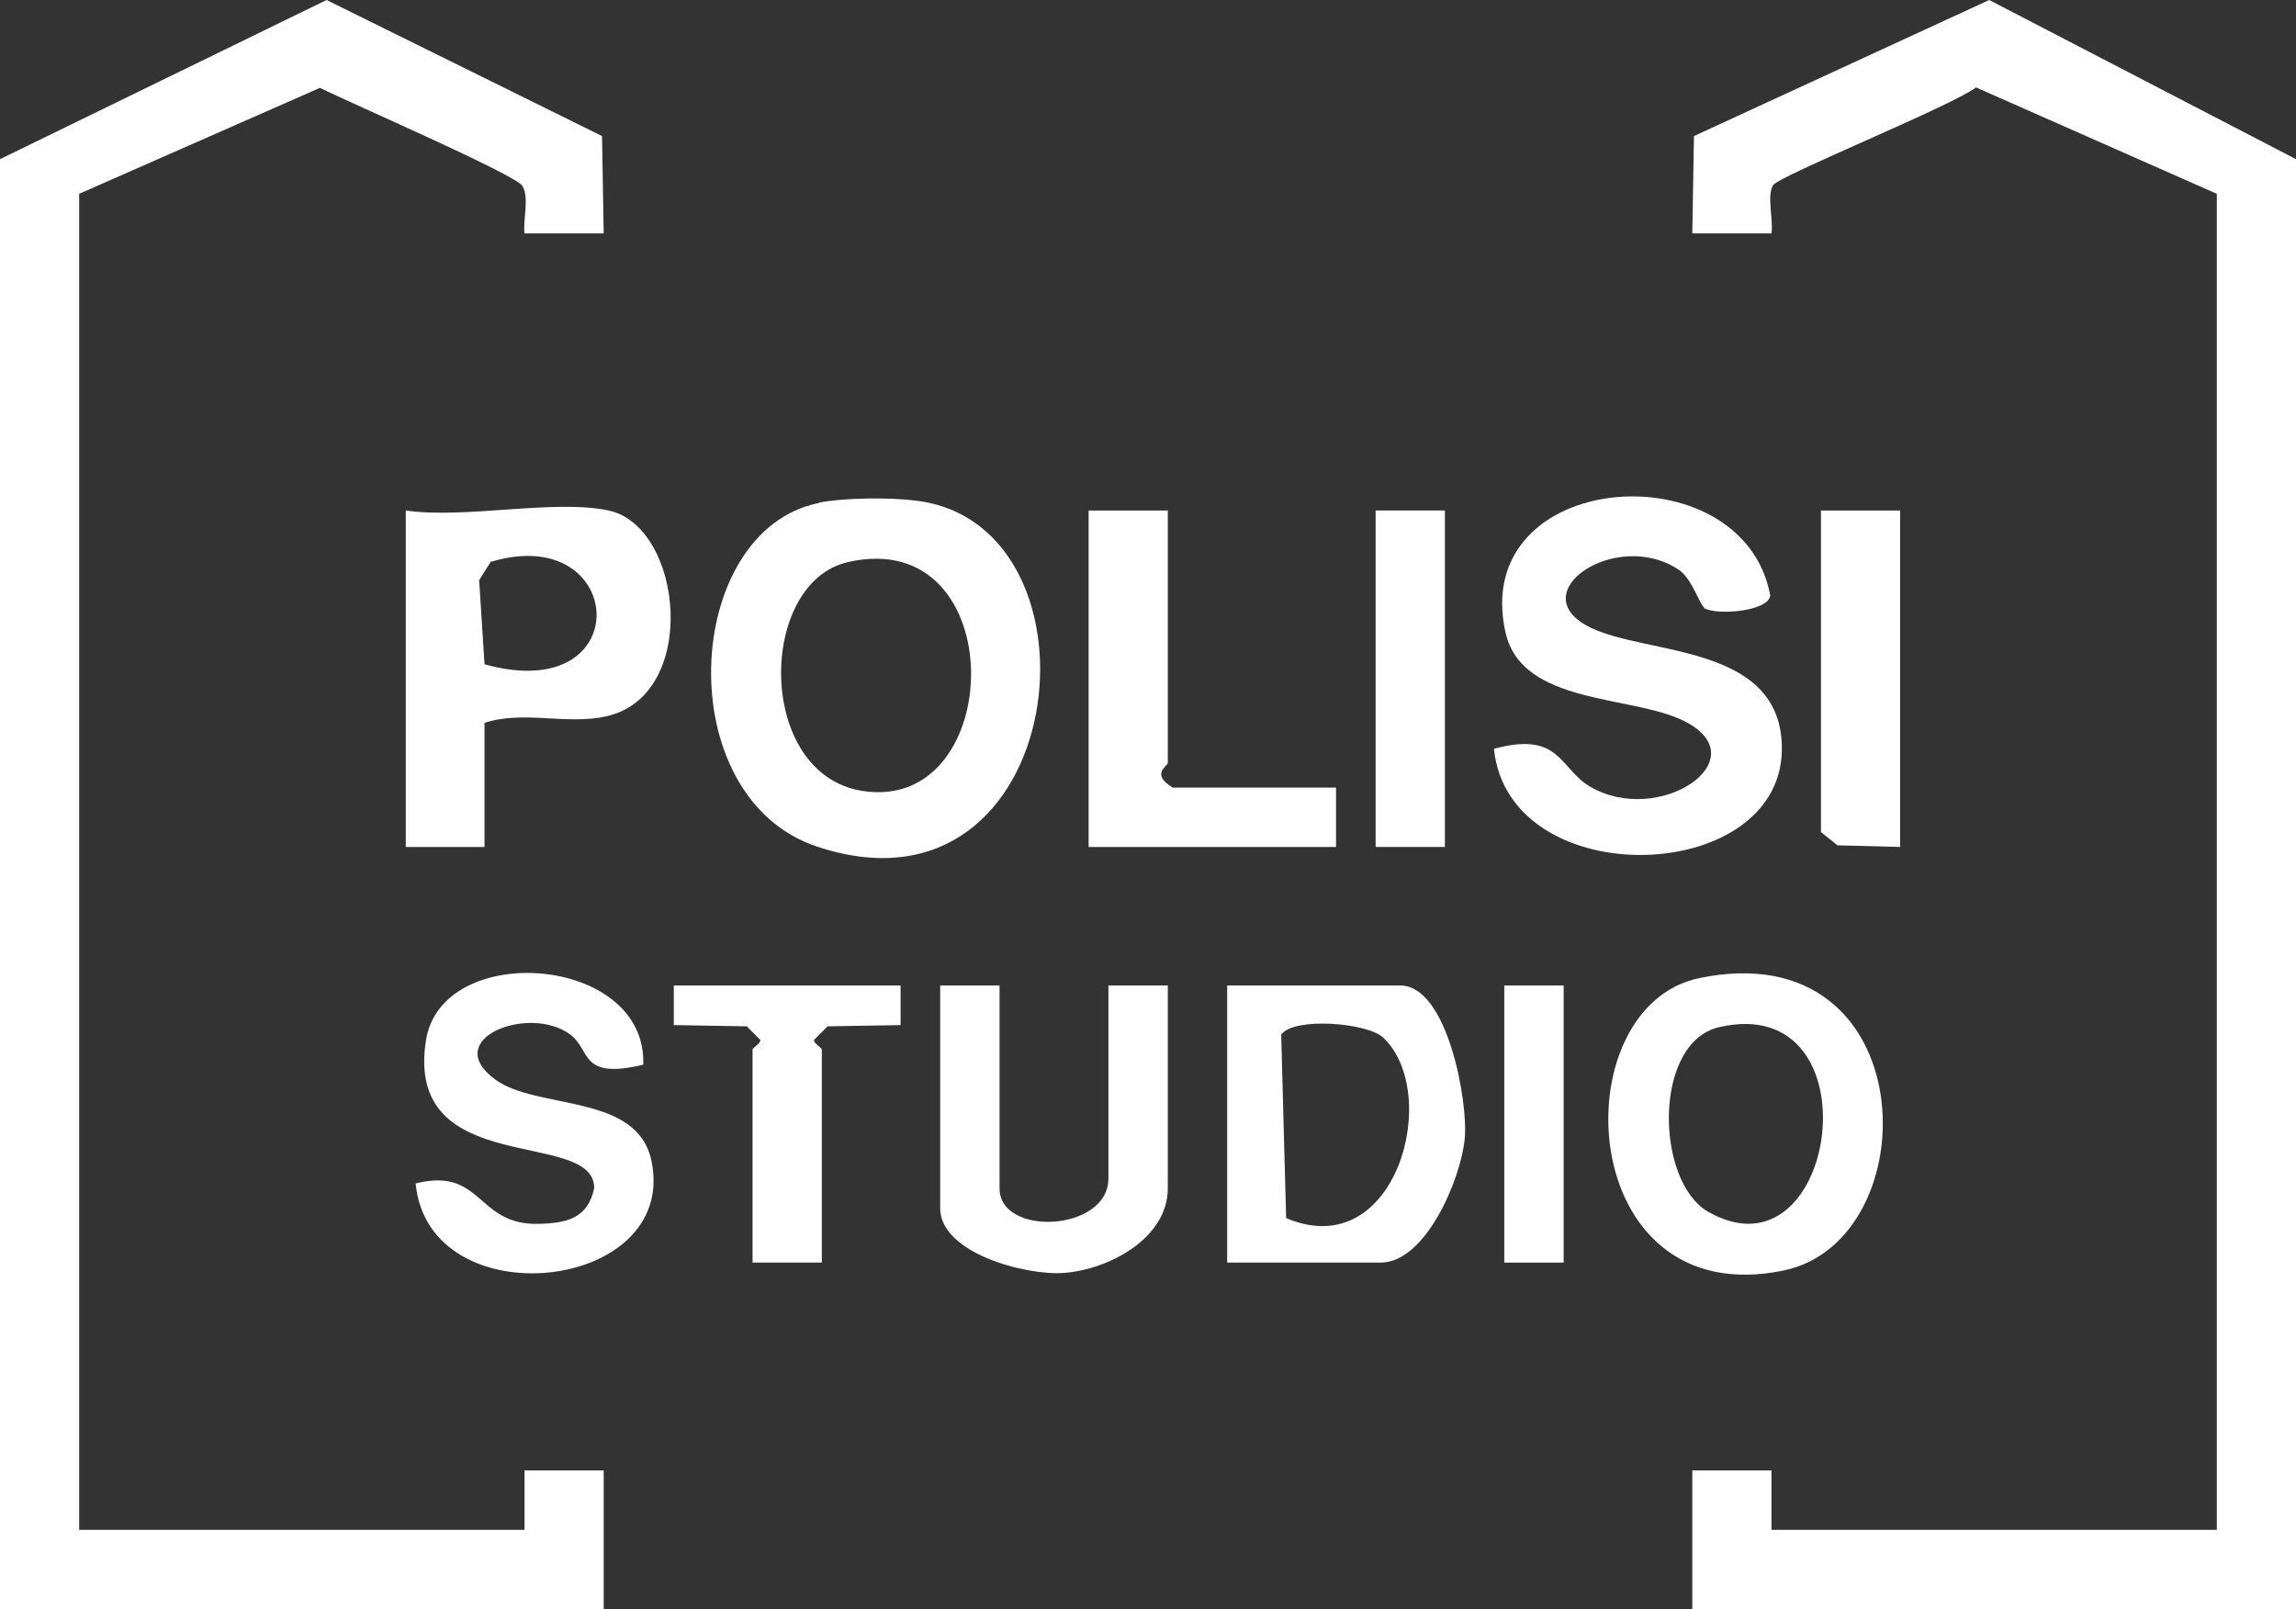 <?xml version="1.0" encoding="UTF-8"?>
<svg id="Livello_1" data-name="Livello 1" xmlns="http://www.w3.org/2000/svg" viewBox="0 0 55.68 39.02">
<rect x="0" y="0" width="55.68" height="39.02" style="fill:#333333;stroke:none;opacity:1;fill-opacity:1"/>
<defs>
    <style>
      path, rect, polygon {
        fill: #fff;
      }
    </style>
  </defs>
  <path d="M55.68,39.02h-14.64v-3.36h1.92s0,1.44,0,1.44h10.8V4.7l-5.84-2.58c-.59.45-4.77,2.14-4.92,2.37-.16.26.01.83-.04,1.17h-1.92s.04-2.36.04-2.36L48.24,0l7.44,3.86v35.16Z"/>
  <path d="M0,3.86L7.92,0l6.68,3.3.04,2.36h-1.92c-.04-.35.12-.86-.05-1.15-.15-.27-4.24-2.04-4.91-2.38L1.92,4.7v32.4h10.8v-1.44s1.92,0,1.92,0v3.36H0V3.86Z"/>
  <path d="M19.86,12.19c.6-.12,1.72-.13,2.34-.05,4.83.56,3.76,10.44-2.39,8.39-3.59-1.2-3.26-7.66.04-8.33ZM20.57,13.63c-2.2.49-2.25,5.14.34,5.55,3.51.56,3.64-6.45-.34-5.55Z"/>
  <path d="M41.33,14.73c-.12-.07-.29-.7-.63-.92-1.52-1-3.83.58-2.13,1.41,1.38.67,4.54.4,4.64,2.82.15,3.45-6.62,3.69-6.98.12,1.61-.44,1.59.48,2.32.91,1.68,1,4.12-.66,2.3-1.58-1.26-.64-3.94-.38-4.34-2.15-.89-3.98,5.76-4.46,6.42-.9-.03.38-1.29.5-1.62.3Z"/>
  <path d="M14.76,12.38c1.81.39,2.21,4.48-.05,4.99-.96.22-2.01-.15-2.96.16v3.01s-1.91,0-1.91,0v-8.16c1.43.21,3.6-.28,4.92,0ZM11.91,13.61l-.29.46.13,2.04c3.74,1.04,3.45-3.46.17-2.49Z"/>
  <path d="M41.21,23.72c5.46-1.13,5.59,6.35,2.05,7.09-5.08,1.06-5.42-6.39-2.05-7.09ZM41.69,24.91c-1.61.37-1.55,3.75-.26,4.48,3.15,1.79,4.12-5.37.26-4.48Z"/>
  <path d="M29.76,30.62v-6.72h4.2c1.15,0,1.65,2.85,1.56,3.72-.09.96-.94,3-2.04,3h-3.72ZM33.54,25.16c-.39-.36-2.16-.5-2.47-.07l.12,4.45c2.67,1.14,3.79-3.03,2.35-4.38Z"/>
  <path d="M15.6,25.82c-1.55.37-1.26-.35-1.77-.73-.99-.74-3.17.1-1.82,1.09,1.03.75,3.45.32,3.79,1.98.66,3.19-5.41,3.83-5.72.54,1.64-.41,1.46,1.03,3,.98.66-.02,1.18-.13,1.33-.87,0-1.46-4.61-.2-4.08-3.58.38-2.43,5.35-2.08,5.27.58Z"/>
  <path d="M24.24,23.9v4.92c0,1.18,2.64,1.05,2.64-.24v-4.68h1.44v4.92c0,1.21-1.43,1.97-2.52,2.05-.92.07-3-.48-3-1.57v-5.4h1.44Z"/>
  <path d="M28.32,12.38v6.12c0,.08-.43.27.12.6h3.96v1.44h-6v-8.16h1.92Z"/>
  <polygon points="46.08 12.38 46.08 20.54 44.56 20.5 44.16 20.18 44.16 12.38 46.08 12.38"/>
  <path d="M21.84,23.9v.96s-1.77.03-1.77.03l-.33.33c0,.1.19.18.19.24v5.16h-1.68v-5.16c0-.06.19-.14.19-.24l-.33-.33-1.77-.03v-.96h5.52Z"/>
  <rect x="33.36" y="12.38" width="1.68" height="8.16"/>
  <rect x="36.48" y="23.9" width="1.44" height="6.72"/>
</svg>